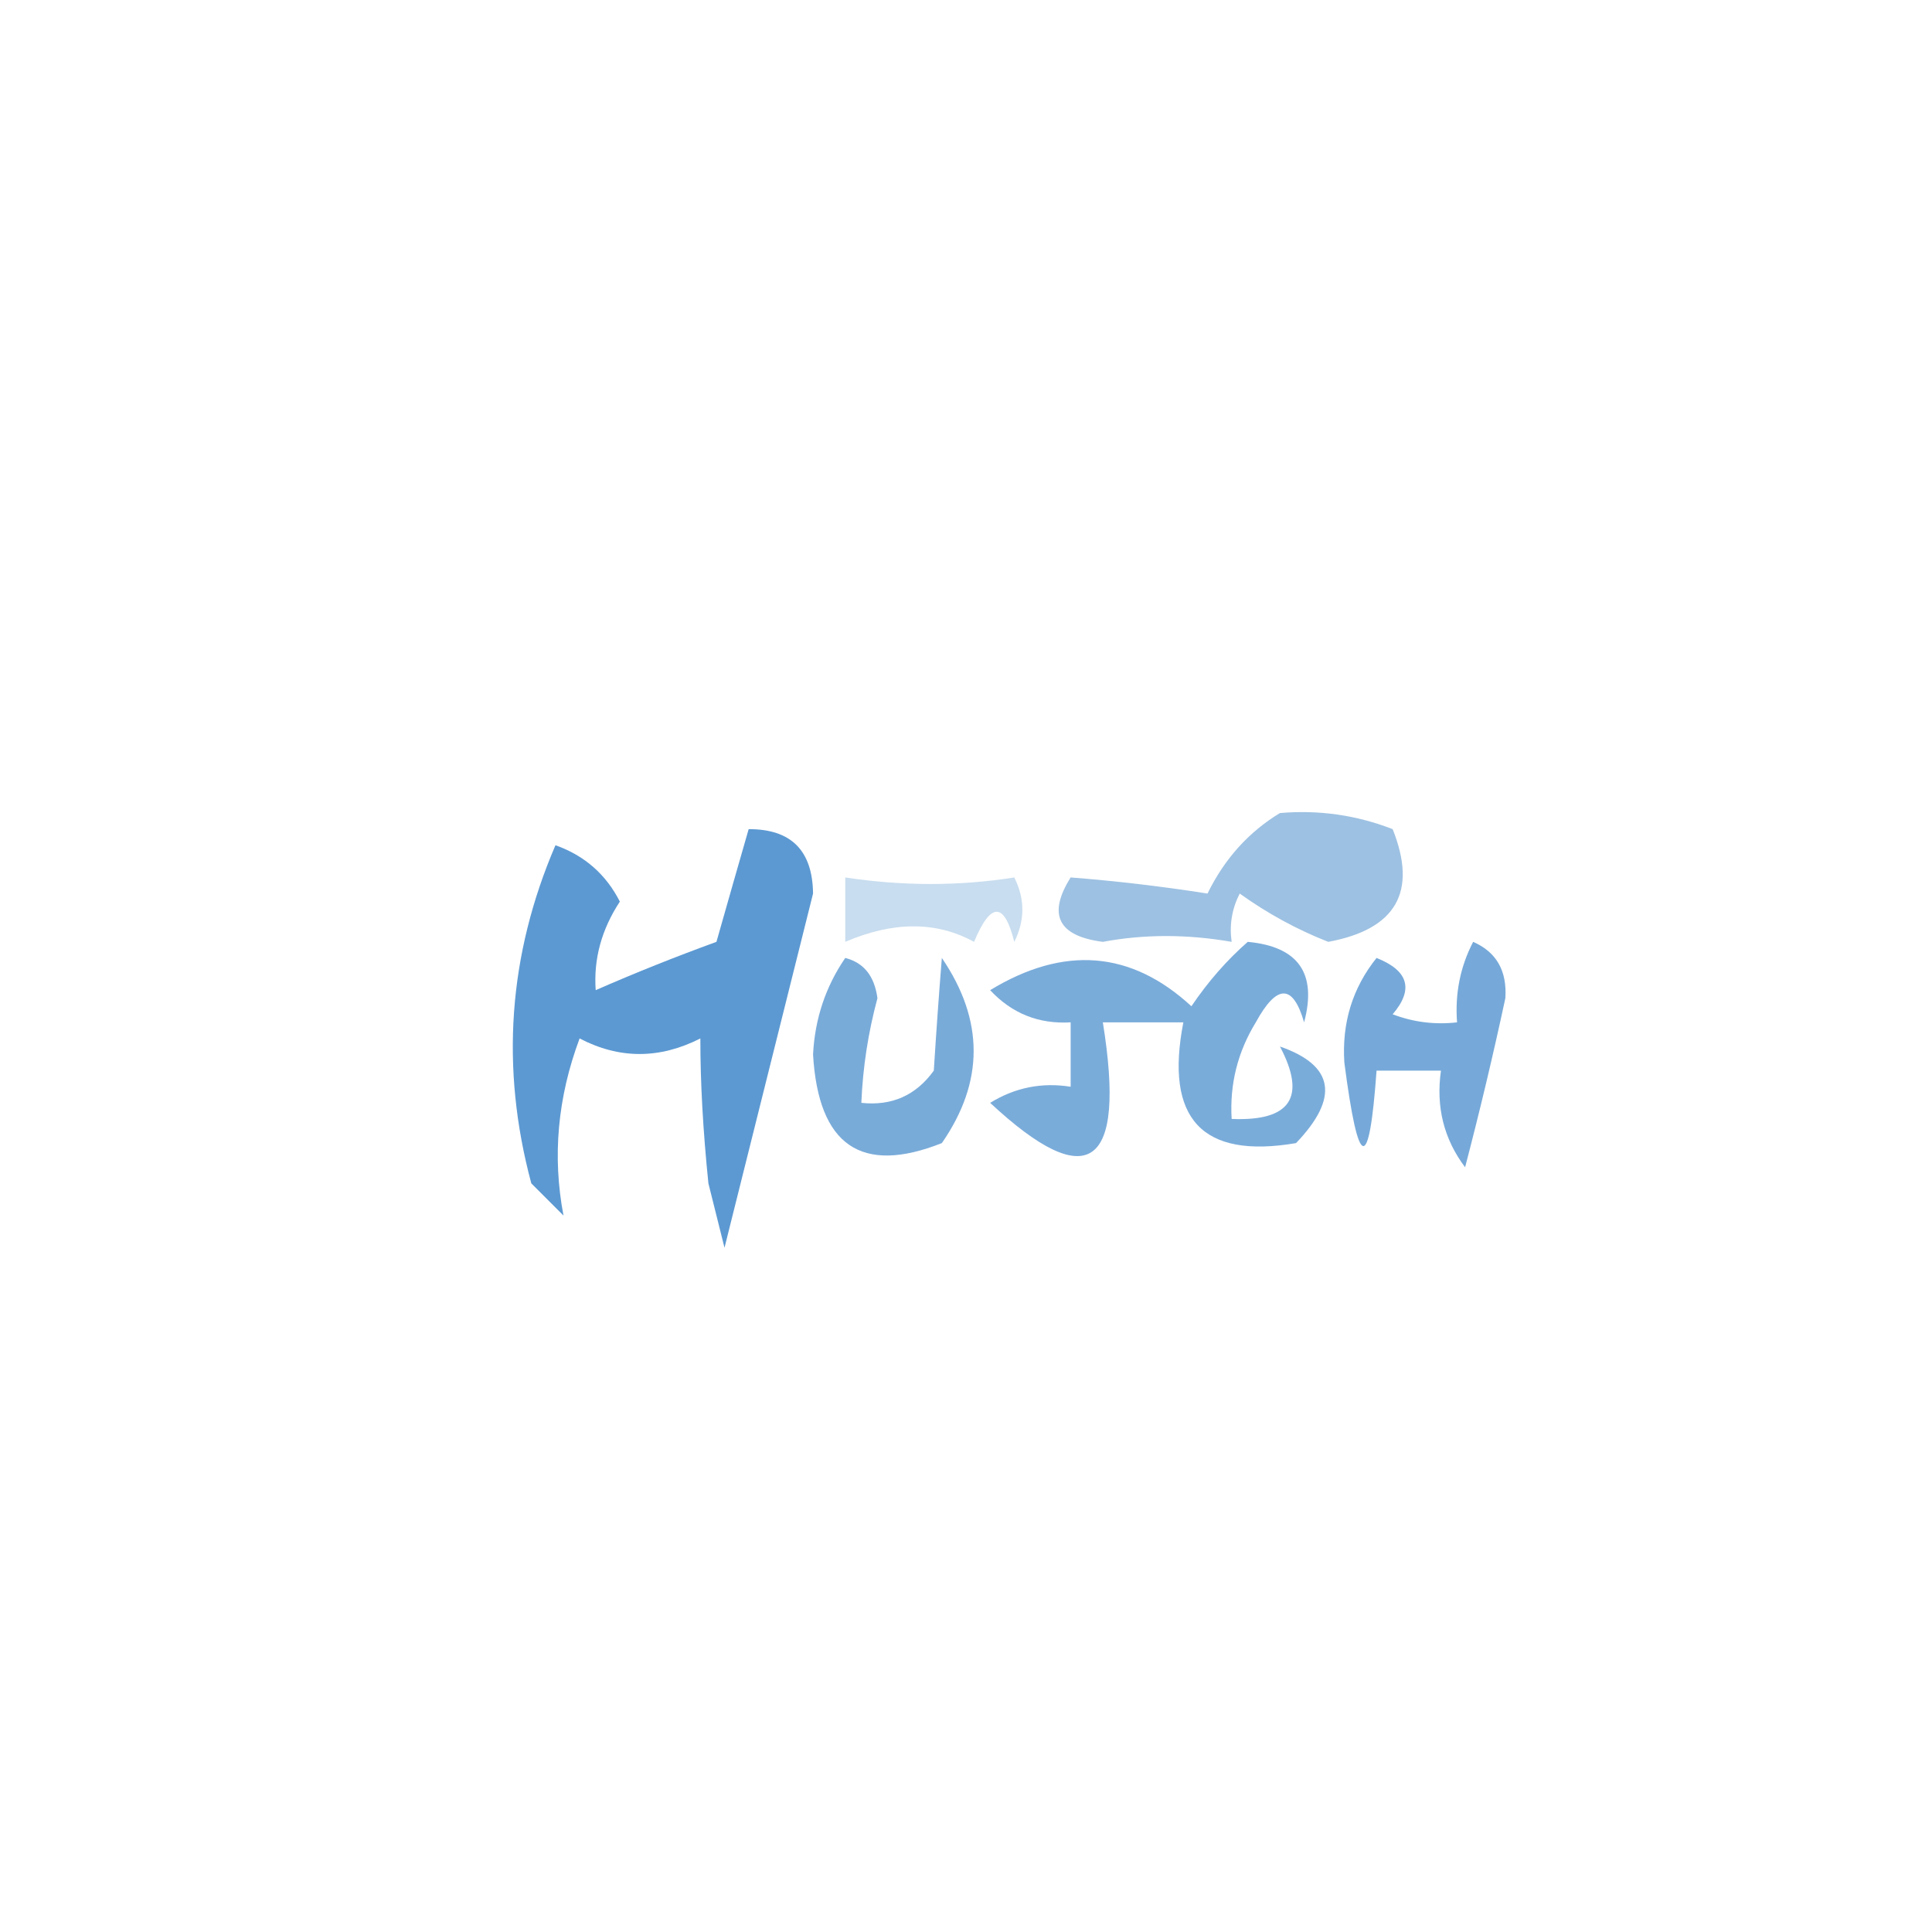 <?xml version="1.0" encoding="UTF-8"?>
<!DOCTYPE svg PUBLIC "-//W3C//DTD SVG 1.1//EN" "http://www.w3.org/Graphics/SVG/1.1/DTD/svg11.dtd">
<svg xmlns="http://www.w3.org/2000/svg" version="1.1" width="120px" height="120px" style="shape-rendering:geometricPrecision; text-rendering:geometricPrecision; image-rendering:optimizeQuality; fill-rule:evenodd; clip-rule:evenodd" xmlns:xlink="http://www.w3.org/1999/xlink">
<g><path style="opacity:0.474" fill="#317cc2" d="M 79.5,50.5 C 81.92,50.292 84.253,50.626 86.5,51.5C 88.054,55.386 86.721,57.719 82.5,58.5C 80.563,57.74 78.73,56.74 77,55.5C 76.517,56.448 76.35,57.448 76.5,58.5C 73.74,58.019 71.073,58.019 68.5,58.5C 65.718,58.141 65.052,56.808 66.5,54.5C 69.296,54.717 72.129,55.05 75,55.5C 76.059,53.341 77.559,51.674 79.5,50.5 Z"/></g>
<g><path style="opacity:0.769" fill="#2b7ac4" d="M 46.5,51.5 C 49.136,51.491 50.469,52.825 50.5,55.5C 48.662,62.851 46.829,70.184 45,77.5C 44.667,76.167 44.333,74.833 44,73.5C 43.666,70.234 43.499,67.234 43.5,64.5C 40.967,65.788 38.467,65.788 36,64.5C 34.632,68.164 34.299,71.831 35,75.5C 34.333,74.833 33.667,74.167 33,73.5C 31.071,66.317 31.571,59.317 34.5,52.5C 36.303,53.137 37.636,54.303 38.5,56C 37.362,57.734 36.862,59.568 37,61.5C 39.456,60.426 41.956,59.426 44.5,58.5C 45.17,56.137 45.837,53.804 46.5,51.5 Z"/></g>
<g><path style="opacity:0.254" fill="#2b7ac4" d="M 52.5,54.5 C 56.082,55.042 59.582,55.042 63,54.5C 63.667,55.833 63.667,57.167 63,58.5C 62.374,56.009 61.541,56.009 60.5,58.5C 58.157,57.217 55.49,57.217 52.5,58.5C 52.5,57.167 52.5,55.833 52.5,54.5 Z"/></g>
<g><path style="opacity:0.623" fill="#2b7ac4" d="M 77.5,58.5 C 80.646,58.794 81.813,60.461 81,63.5C 80.309,61.109 79.309,61.109 78,63.5C 76.872,65.345 76.372,67.345 76.5,69.5C 80.161,69.65 81.161,68.15 79.5,65C 82.872,66.174 83.205,68.174 80.5,71C 74.666,71.996 72.333,69.496 73.5,63.5C 71.833,63.5 70.167,63.5 68.5,63.5C 69.957,72.533 67.624,74.2 61.5,68.5C 63.045,67.548 64.712,67.215 66.5,67.5C 66.5,66.167 66.5,64.833 66.5,63.5C 64.516,63.617 62.85,62.95 61.5,61.5C 66.086,58.712 70.253,59.045 74,62.5C 75.032,60.973 76.199,59.64 77.5,58.5 Z"/></g>
<g><path style="opacity:0.642" fill="#2b7ac4" d="M 91.5,58.5 C 92.947,59.134 93.613,60.301 93.5,62C 92.745,65.518 91.912,69.018 91,72.5C 89.681,70.751 89.181,68.751 89.5,66.5C 88.167,66.5 86.833,66.5 85.5,66.5C 85.042,72.909 84.376,72.742 83.5,66C 83.34,63.53 84.007,61.364 85.5,59.5C 87.488,60.289 87.821,61.456 86.5,63C 87.793,63.49 89.127,63.657 90.5,63.5C 90.366,61.709 90.699,60.042 91.5,58.5 Z"/></g>
<g><path style="opacity:0.629" fill="#2b7ac4" d="M 52.5,59.5 C 53.649,59.791 54.316,60.624 54.5,62C 53.923,64.137 53.59,66.304 53.5,68.5C 55.39,68.704 56.89,68.037 58,66.5C 58.157,64.005 58.324,61.672 58.5,59.5C 61.133,63.367 61.133,67.201 58.5,71C 53.498,72.982 50.831,71.148 50.5,65.5C 50.611,63.286 51.278,61.286 52.5,59.5 Z"/></g>
</svg>
